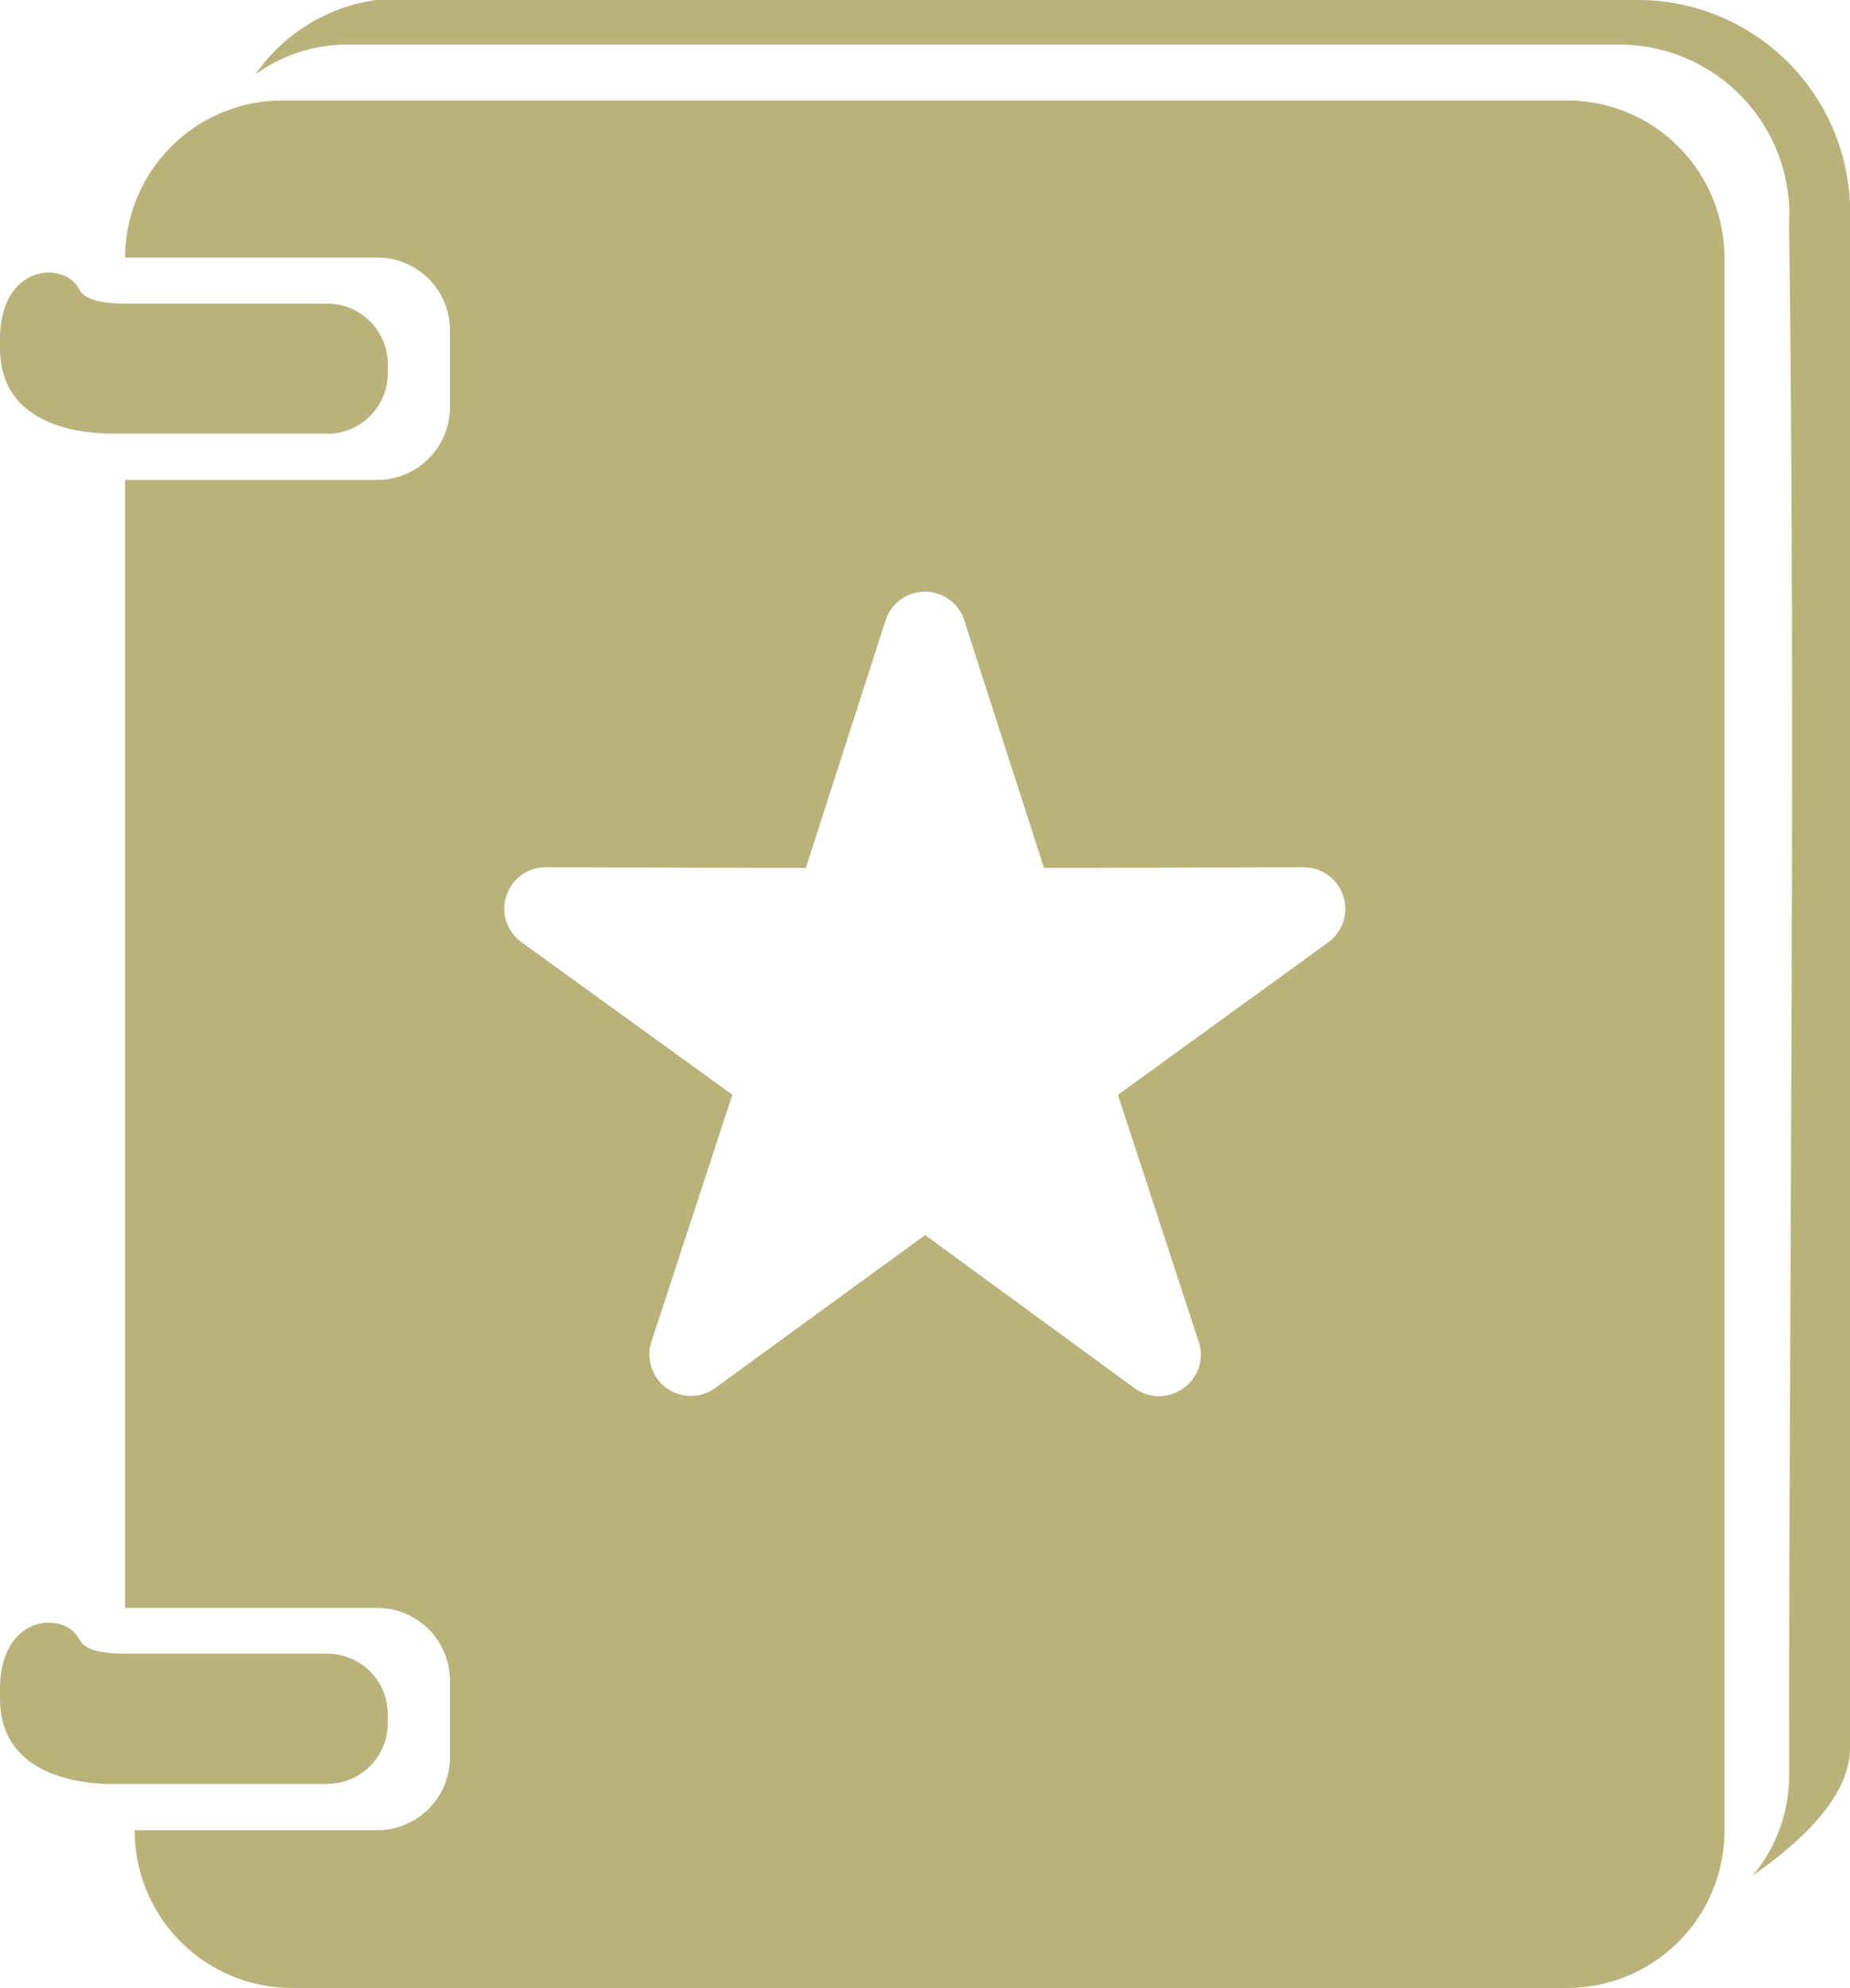 <svg xmlns="http://www.w3.org/2000/svg" xmlns:xlink="http://www.w3.org/1999/xlink" width="39.83" height="42.776" viewBox="0 0 39.83 42.776">
  <defs>
    <clipPath id="clip-path">
      <rect id="長方形_3097" data-name="長方形 3097" width="39.83" height="42.776" transform="translate(0 0)" fill="#b9b27b"/>
    </clipPath>
  </defs>
  <g id="グループ_2174" data-name="グループ 2174" transform="translate(0 0)">
    <g id="グループ_2173" data-name="グループ 2173" clip-path="url(#clip-path)">
      <path id="パス_5046" data-name="パス 5046" d="M37.127,39.4V5.542a3.388,3.388,0,0,0-3.381-3.38H6.074a3.391,3.391,0,0,0-3.381,3.38H8.128A1.563,1.563,0,0,1,9.687,7.1v1.67a1.564,1.564,0,0,1-1.559,1.557H2.693V34.6H8.128a1.564,1.564,0,0,1,1.559,1.558v1.665a1.565,1.565,0,0,1-1.559,1.559H2.9V39.4a3.386,3.386,0,0,0,3.376,3.376H33.746A3.384,3.384,0,0,0,37.127,39.4M20.762,13.356l1.715,5.32,5.593-.014a.894.894,0,0,1,.524,1.618l-4.526,3.279,1.739,5.31a.877.877,0,0,1-.325,1,.89.89,0,0,1-1.057,0l-4.508-3.293L15.4,29.866a.892.892,0,0,1-1.373-1l1.74-5.31L11.236,20.28a.89.89,0,0,1,.519-1.618l5.594.014,1.715-5.32a.891.891,0,0,1,1.7,0M39.83,37.61c0,1.136-1.233,2.139-2.1,2.755a3.349,3.349,0,0,0,.789-2.166c0-11.13.143-22.25,0-33.38A3.661,3.661,0,0,0,34.8.96H7.466A3.362,3.362,0,0,0,5.5,1.6,3.8,3.8,0,0,1,8.1,0H35.295A4.571,4.571,0,0,1,39.83,4.406Zm-32.782.78H2.471C1.3,38.39,0,37.981,0,36.553v-.208c0-1.6,1.376-1.7,1.71-1.067.121.241.511.306,1.03.306H7.048a1.3,1.3,0,0,1,1.3,1.3v.2a1.3,1.3,0,0,1-1.3,1.3m0-29.054H2.471C1.3,9.336,0,8.932,0,7.495v-.2c0-1.6,1.376-1.7,1.71-1.067.121.237.511.306,1.03.306H7.048a1.3,1.3,0,0,1,1.3,1.3v.2a1.3,1.3,0,0,1-1.3,1.3" fill="#b9b27b" fill-rule="evenodd"/>
    </g>
  </g>
</svg>
